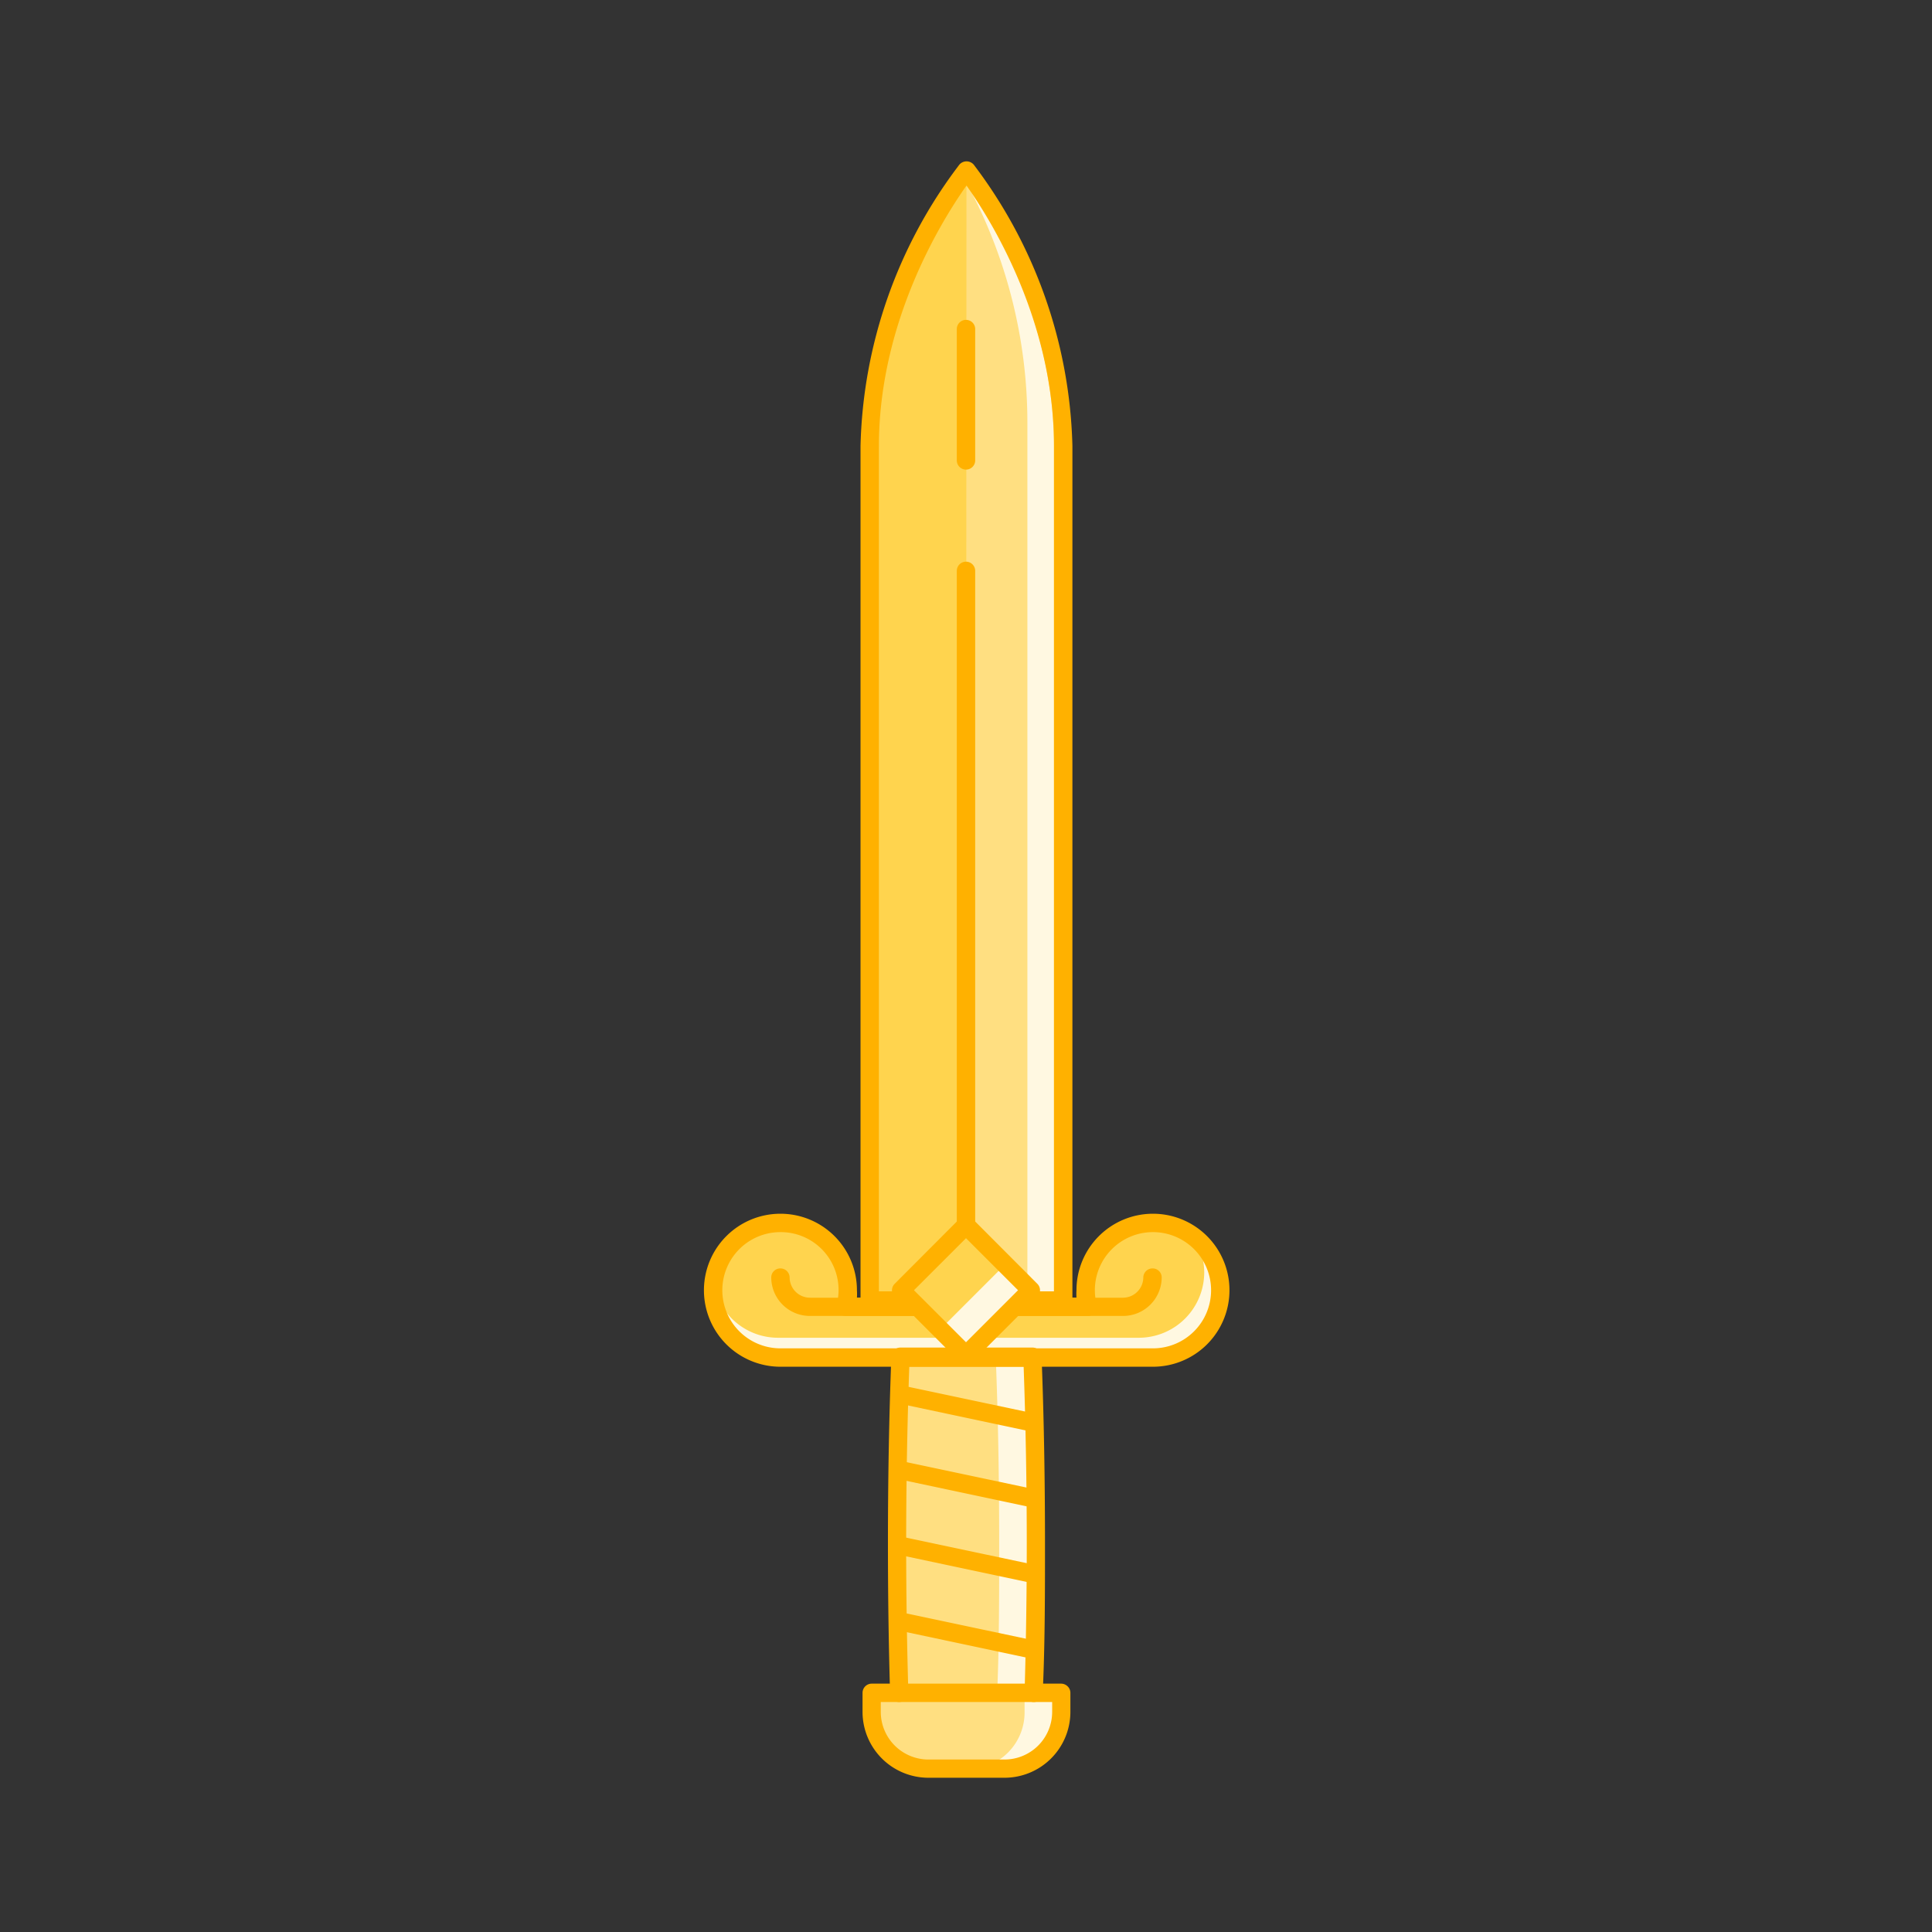 <?xml version="1.0" ?>
<svg width="800px" height="800px" viewBox="0 0 124 124" data-name="Layer 1" id="Layer_1" xmlns="http://www.w3.org/2000/svg" xmlns:xlink="http://www.w3.org/1999/xlink">
<rect x="0" y="0" width="124" height="124" fill="#333333" stroke="none"/>
<defs>
<style>.cls-1{fill:none;}.cls-2{clip-path:url(#clip-path);}.cls-3{fill:#fff8e1;}.cls-4{fill:#ffdf81;}.cls-5{fill:#ffd44e;}.cls-6{fill:#ffb100;}</style>
<clipPath id="clip-path">
<path class="cls-1" d="M66.23,87.13c.14,3.77.22,7.79.22,12,0,3.29,0,6.5-.14,9.55h1.77v1.23a3.64,3.64,0,0,1-3.64,3.64H59.55a3.64,3.64,0,0,1-3.64-3.64v-1.23h1.77c-.09-3.05-.14-6.26-.14-9.55,0-4.18.08-8.2.22-12Z"/>
</clipPath>
</defs>
<g class="cls-2">
<path class="cls-3" d="M66.23,87.13c.14,3.77.22,7.79.22,12,0,3.29,0,6.5-.14,9.55h1.77v1.23a3.64,3.64,0,0,1-3.64,3.64H59.55a3.64,3.64,0,0,1-3.64-3.64v-1.23h1.77c-.09-3.05-.14-6.26-.14-9.55,0-4.18.08-8.2.22-12Z"/>
<path class="cls-4" d="M63.91,87.13c.15,3.77.22,7.79.22,12,0,3.29,0,6.5-.13,9.55h1.76v1.23a3.64,3.64,0,0,1-3.64,3.64H57.23a3.64,3.64,0,0,1-3.64-3.64v-1.23h1.77c-.09-3.05-.14-6.26-.14-9.55,0-4.18.08-8.2.22-12Z"/>
</g>
<path class="cls-4" d="M62,83.47h6.21V28.63c0-10.11-6.21-17.7-6.21-17.7"/>
<path class="cls-3" d="M65.94,83.47h1.7V28.63c0-10.11-6.2-17.7-6.2-17.7l.59.8a32.28,32.28,0,0,1,3.91,15.41Z"/>
<path class="cls-5" d="M62,83.47H55.82V28.63c0-10.11,6.21-17.7,6.21-17.7"/>
<path class="cls-5" d="M50.09,87.13H74a4.32,4.32,0,1,0-4.32-4.32,4.24,4.24,0,0,0,.14,1.07H54.27a4.24,4.24,0,0,0,.14-1.07,4.32,4.32,0,1,0-4.32,4.32Z"/>
<path class="cls-3" d="M77.29,81.67a4.2,4.2,0,0,1-4.19,4.19H49.93A4.19,4.19,0,0,1,46,83.11a4.25,4.25,0,0,0,4.21,3.7H73.74a4.26,4.26,0,0,0,2.92-7.35A4.25,4.25,0,0,1,77.29,81.67Z"/>
<path class="cls-6" d="M74,87.72H50.09A4.91,4.91,0,1,1,55,82.81a3.87,3.87,0,0,1,0,.48H69.09a3.87,3.87,0,0,1,0-.48A4.91,4.91,0,1,1,74,87.72ZM50.09,79.08a3.73,3.73,0,0,0,0,7.46H74a3.73,3.73,0,1,0-3.73-3.73,3.69,3.69,0,0,0,.12.92.62.62,0,0,1-.11.51.58.58,0,0,1-.46.22H54.27a.58.58,0,0,1-.46-.22.62.62,0,0,1-.11-.51,3.71,3.71,0,0,0-3.61-4.65Z"/>
<path class="cls-6" d="M68.24,84.06H55.82a.59.59,0,0,1-.59-.59V28.63a31,31,0,0,1,6.35-18.07.61.61,0,0,1,.91,0,31.11,31.11,0,0,1,6.34,18.07V83.47A.59.59,0,0,1,68.24,84.06ZM56.41,82.88H67.65V28.63c0-8.17-4.21-14.75-5.62-16.72-1.41,2-5.62,8.55-5.62,16.72Z"/>
<path class="cls-6" d="M72.08,84.46H52A2.48,2.48,0,0,1,49.5,82a.58.58,0,0,1,.59-.59.59.59,0,0,1,.59.59A1.31,1.31,0,0,0,52,83.29H72.08A1.31,1.31,0,0,0,73.38,82a.59.59,0,0,1,.59-.59.58.58,0,0,1,.59.59A2.48,2.48,0,0,1,72.08,84.46Z"/>
<path class="cls-6" d="M64.47,114.1H59.59a4.23,4.23,0,0,1-4.23-4.22v-1.23a.59.59,0,0,1,.59-.59h1.16c-.08-2.91-.12-5.93-.12-9,0-4.1.07-8.13.22-12a.58.58,0,0,1,.58-.57h8.48a.58.58,0,0,1,.58.57c.15,3.85.22,7.88.22,12,0,3,0,6.06-.12,9h1.16a.6.6,0,0,1,.42.18.58.58,0,0,1,.17.41v1.23A4.23,4.23,0,0,1,64.47,114.1Zm-7.94-4.86v.64a3.06,3.06,0,0,0,3.06,3.05h4.88a3.06,3.06,0,0,0,3.06-3.05v-.64H66.35a.56.56,0,0,1-.42-.18.61.61,0,0,1-.17-.43c.09-3.09.14-6.3.14-9.54,0-3.88-.07-7.7-.2-11.37H58.36c-.13,3.67-.2,7.49-.2,11.37,0,3.24.05,6.45.14,9.54a.56.56,0,0,1-.16.43.64.64,0,0,1-.43.18Z"/>
<rect class="cls-3" height="5.89" transform="translate(-40.39 68.12) rotate(-45)" width="5.89" x="59.08" y="79.86"/>
<rect class="cls-5" height="3.51" transform="translate(-40.04 67.28) rotate(-45)" width="5.89" x="58.25" y="80.23"/>
<path class="cls-6" d="M62,87.57h0a.6.6,0,0,1-.42-.18l-4.16-4.16a.59.59,0,0,1,0-.83l4.16-4.17a.62.62,0,0,1,.84,0l4.16,4.17a.59.59,0,0,1,0,.83l-4.16,4.16A.6.6,0,0,1,62,87.57Zm-3.34-4.76L62,86.15l3.34-3.34L62,79.47Z"/>
<path class="cls-6" d="M62,79.23a.59.59,0,0,1-.59-.59v-42a.59.59,0,1,1,1.18,0v42A.59.59,0,0,1,62,79.23Z"/>
<path class="cls-6" d="M62,30.14a.59.59,0,0,1-.59-.59V21.12a.59.59,0,0,1,1.18,0v8.43A.59.59,0,0,1,62,30.14Z"/>
<path class="cls-6" d="M66.35,109.24H57.71a.58.58,0,0,1-.58-.59.59.59,0,0,1,.58-.59h8.64a.6.6,0,0,1,.59.59A.59.59,0,0,1,66.35,109.24Z"/>
<path class="cls-6" d="M66.25,91.87l-.12,0-8.44-1.79a.6.6,0,0,1-.46-.7.59.59,0,0,1,.7-.45l8.45,1.79a.59.59,0,0,1-.13,1.17Z"/>
<path class="cls-6" d="M66.25,96.73l-.12,0-8.44-1.79a.6.6,0,0,1-.46-.7.59.59,0,0,1,.7-.45l8.45,1.79a.59.59,0,0,1-.13,1.17Z"/>
<path class="cls-6" d="M66.25,101.58h-.12l-8.44-1.79a.6.6,0,0,1-.46-.7.59.59,0,0,1,.7-.45l8.45,1.79a.59.59,0,0,1,.45.7A.58.58,0,0,1,66.25,101.58Z"/>
<path class="cls-6" d="M66.25,106.44h-.12l-8.44-1.79a.6.6,0,0,1-.46-.7.59.59,0,0,1,.7-.45l8.45,1.79a.59.59,0,0,1,.45.7A.58.58,0,0,1,66.25,106.44Z"/>
</svg>